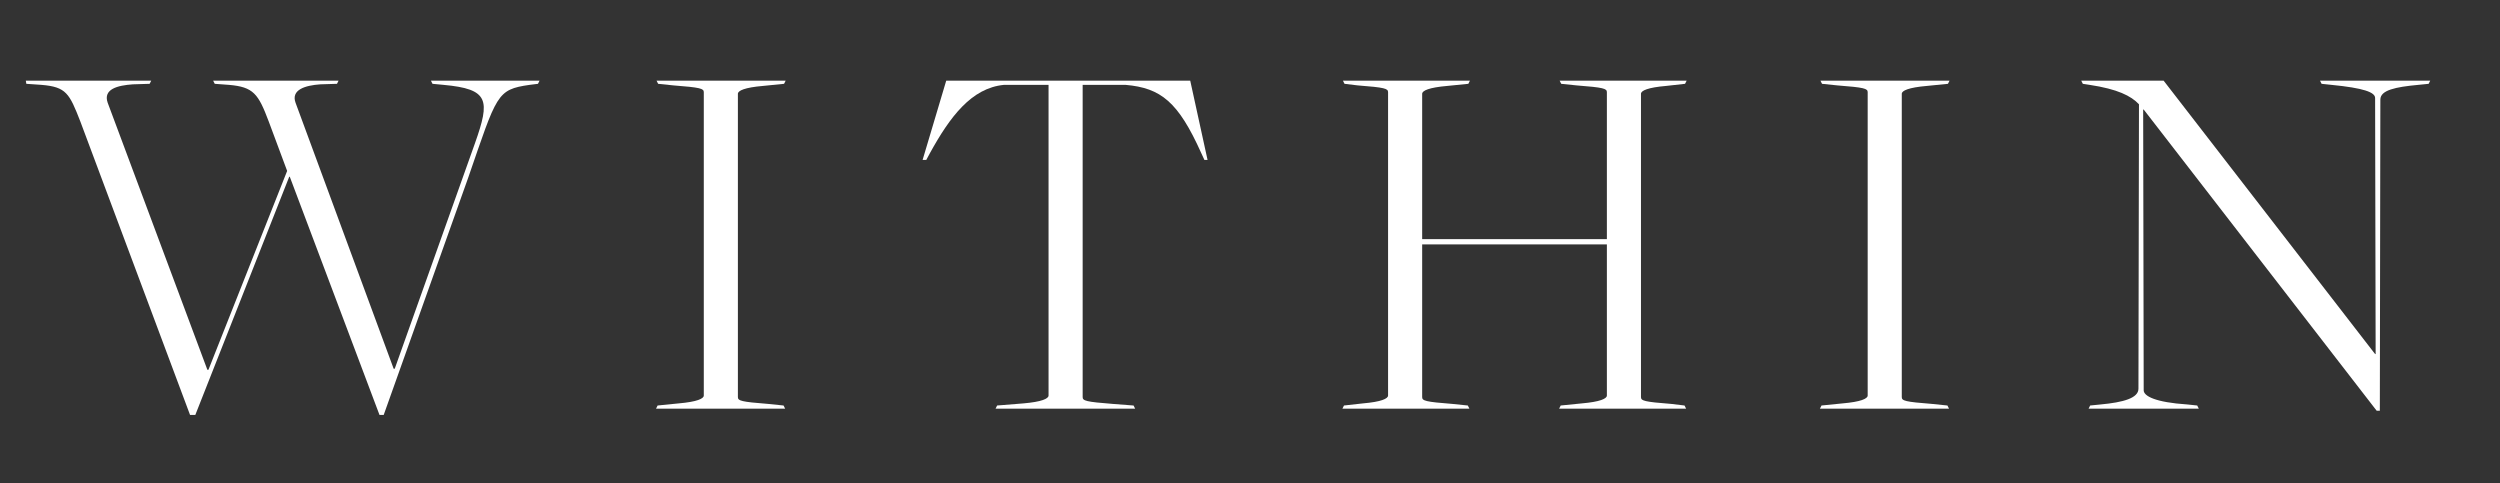 <?xml version="1.0" encoding="utf-8"?>
<!-- Generator: Adobe Illustrator 16.0.0, SVG Export Plug-In . SVG Version: 6.00 Build 0)  -->
<!DOCTYPE svg PUBLIC "-//W3C//DTD SVG 1.1//EN" "http://www.w3.org/Graphics/SVG/1.1/DTD/svg11.dtd">
<svg version="1.1" id="Layer_1" xmlns="http://www.w3.org/2000/svg" xmlns:xlink="http://www.w3.org/1999/xlink" x="0px" y="0px"
	 width="419.076px" height="81px" viewBox="0 0 419.076 81" enable-background="new 0 0 419.076 81" xml:space="preserve">
<rect x="0" y="0" width="419.076" height="81" fill="#333333" stroke="none"/>
<g>
	<g>
		<path fill="#FFFFFF" d="M13.474,20.384c-1.848-4.75-2.375-5.806-6.51-6.158L4.414,14.05l-0.088-0.528H25.35l-0.265,0.528
			l-2.814,0.088c-2.551,0.176-5.015,0.792-4.223,3.079l16.714,44.775h0.176l13.195-33.339l-3.079-8.269
			c-1.76-4.663-2.551-5.806-6.686-6.158l-2.375-0.176l-0.264-0.528h21.023L56.49,14.05l-2.814,0.088
			c-2.464,0.176-4.927,0.88-4.135,3.079l16.45,44.599h0.176l13.459-37.826c2.551-7.213,2.375-9.061-5.278-9.764L72.5,14.05
			l-0.264-0.528h18.209l-0.264,0.528l-1.407,0.176c-5.542,0.792-5.454,1.583-10.292,15.57L64.319,69.558h-0.703L48.573,29.621
			h-0.088L32.739,69.558h-0.88L13.474,20.384z"/>
		<path fill="#FFFFFF" d="M110.236,67.975l3.519-0.353c3.078-0.264,4.222-0.792,4.222-1.319V15.458c0-0.616-0.527-0.792-5.102-1.144
			l-2.551-0.264l-0.265-0.528H131.7l-0.265,0.528l-3.519,0.352c-3.078,0.264-4.222,0.792-4.222,1.319v50.845
			c0,0.616,0.527,0.792,5.102,1.145l2.551,0.264l0.265,0.527h-21.641L110.236,67.975z"/>
		<path fill="#FFFFFF" d="M167.149,67.975l4.397-0.353c3.079-0.264,4.223-0.792,4.223-1.319V14.227h-7.477
			c-5.454,0.528-9.062,5.366-12.403,11.436l-0.616,1.144h-0.616l3.959-13.283h40.904l2.903,13.283h-0.528l-0.527-1.144
			c-3.871-8.621-6.773-10.908-12.667-11.436h-7.214v52.34c0,0.616,0.528,0.792,5.103,1.145l3.431,0.264l0.264,0.527h-23.399
			L167.149,67.975z"/>
		<path fill="#FFFFFF" d="M225.292,67.975l3.167-0.353c3.079-0.264,4.223-0.792,4.223-1.319V15.458c0-0.616-0.528-0.792-5.103-1.144
			l-2.199-0.264l-0.264-0.528h21.288l-0.264,0.528l-3.519,0.352c-3.079,0.264-4.223,0.792-4.223,1.319v24.367h30.964V15.458
			c0-0.616-0.527-0.792-5.102-1.144l-2.552-0.264l-0.264-0.528h21.288l-0.264,0.528l-3.167,0.352
			c-3.079,0.264-4.223,0.792-4.223,1.319v50.845c0,0.616,0.528,0.792,5.103,1.145l2.199,0.264l0.264,0.527h-21.288l0.264-0.527
			l3.52-0.353c3.078-0.264,4.222-0.792,4.222-1.319V40.969h-30.964v25.598c0,0.616,0.527,0.792,5.102,1.145l2.552,0.264l0.264,0.527
			h-21.288L225.292,67.975z"/>
		<path fill="#FFFFFF" d="M305.339,67.975l3.519-0.353c3.078-0.264,4.222-0.792,4.222-1.319V15.458c0-0.616-0.527-0.792-5.102-1.144
			l-2.551-0.264l-0.265-0.528h21.641l-0.265,0.528l-3.519,0.352c-3.078,0.264-4.222,0.792-4.222,1.319v50.845
			c0,0.616,0.527,0.792,5.102,1.145l2.551,0.264l0.265,0.527h-21.641L305.339,67.975z"/>
		<path fill="#FFFFFF" d="M359.348,18.361h-0.088l0.088,47.063c0,0.967,1.936,2.022,7.301,2.375l1.672,0.176l0.264,0.527h-18.473
			l0.264-0.527l1.76-0.176c3.782-0.353,6.333-1.057,6.333-2.64l0.088-47.678c-1.319-1.407-3.606-2.551-8.269-3.254l-1.144-0.176
			l-0.264-0.528h13.811l35.45,45.831h0.088l-0.088-42.928c0-0.968-1.935-1.671-7.301-2.199l-1.672-0.176l-0.264-0.528h18.474
			l-0.266,0.528l-1.758,0.176c-3.783,0.352-6.334,0.879-6.334,2.463l-0.088,52.164h-0.527L359.348,18.361z"/>
	</g>
</g>
</svg>
